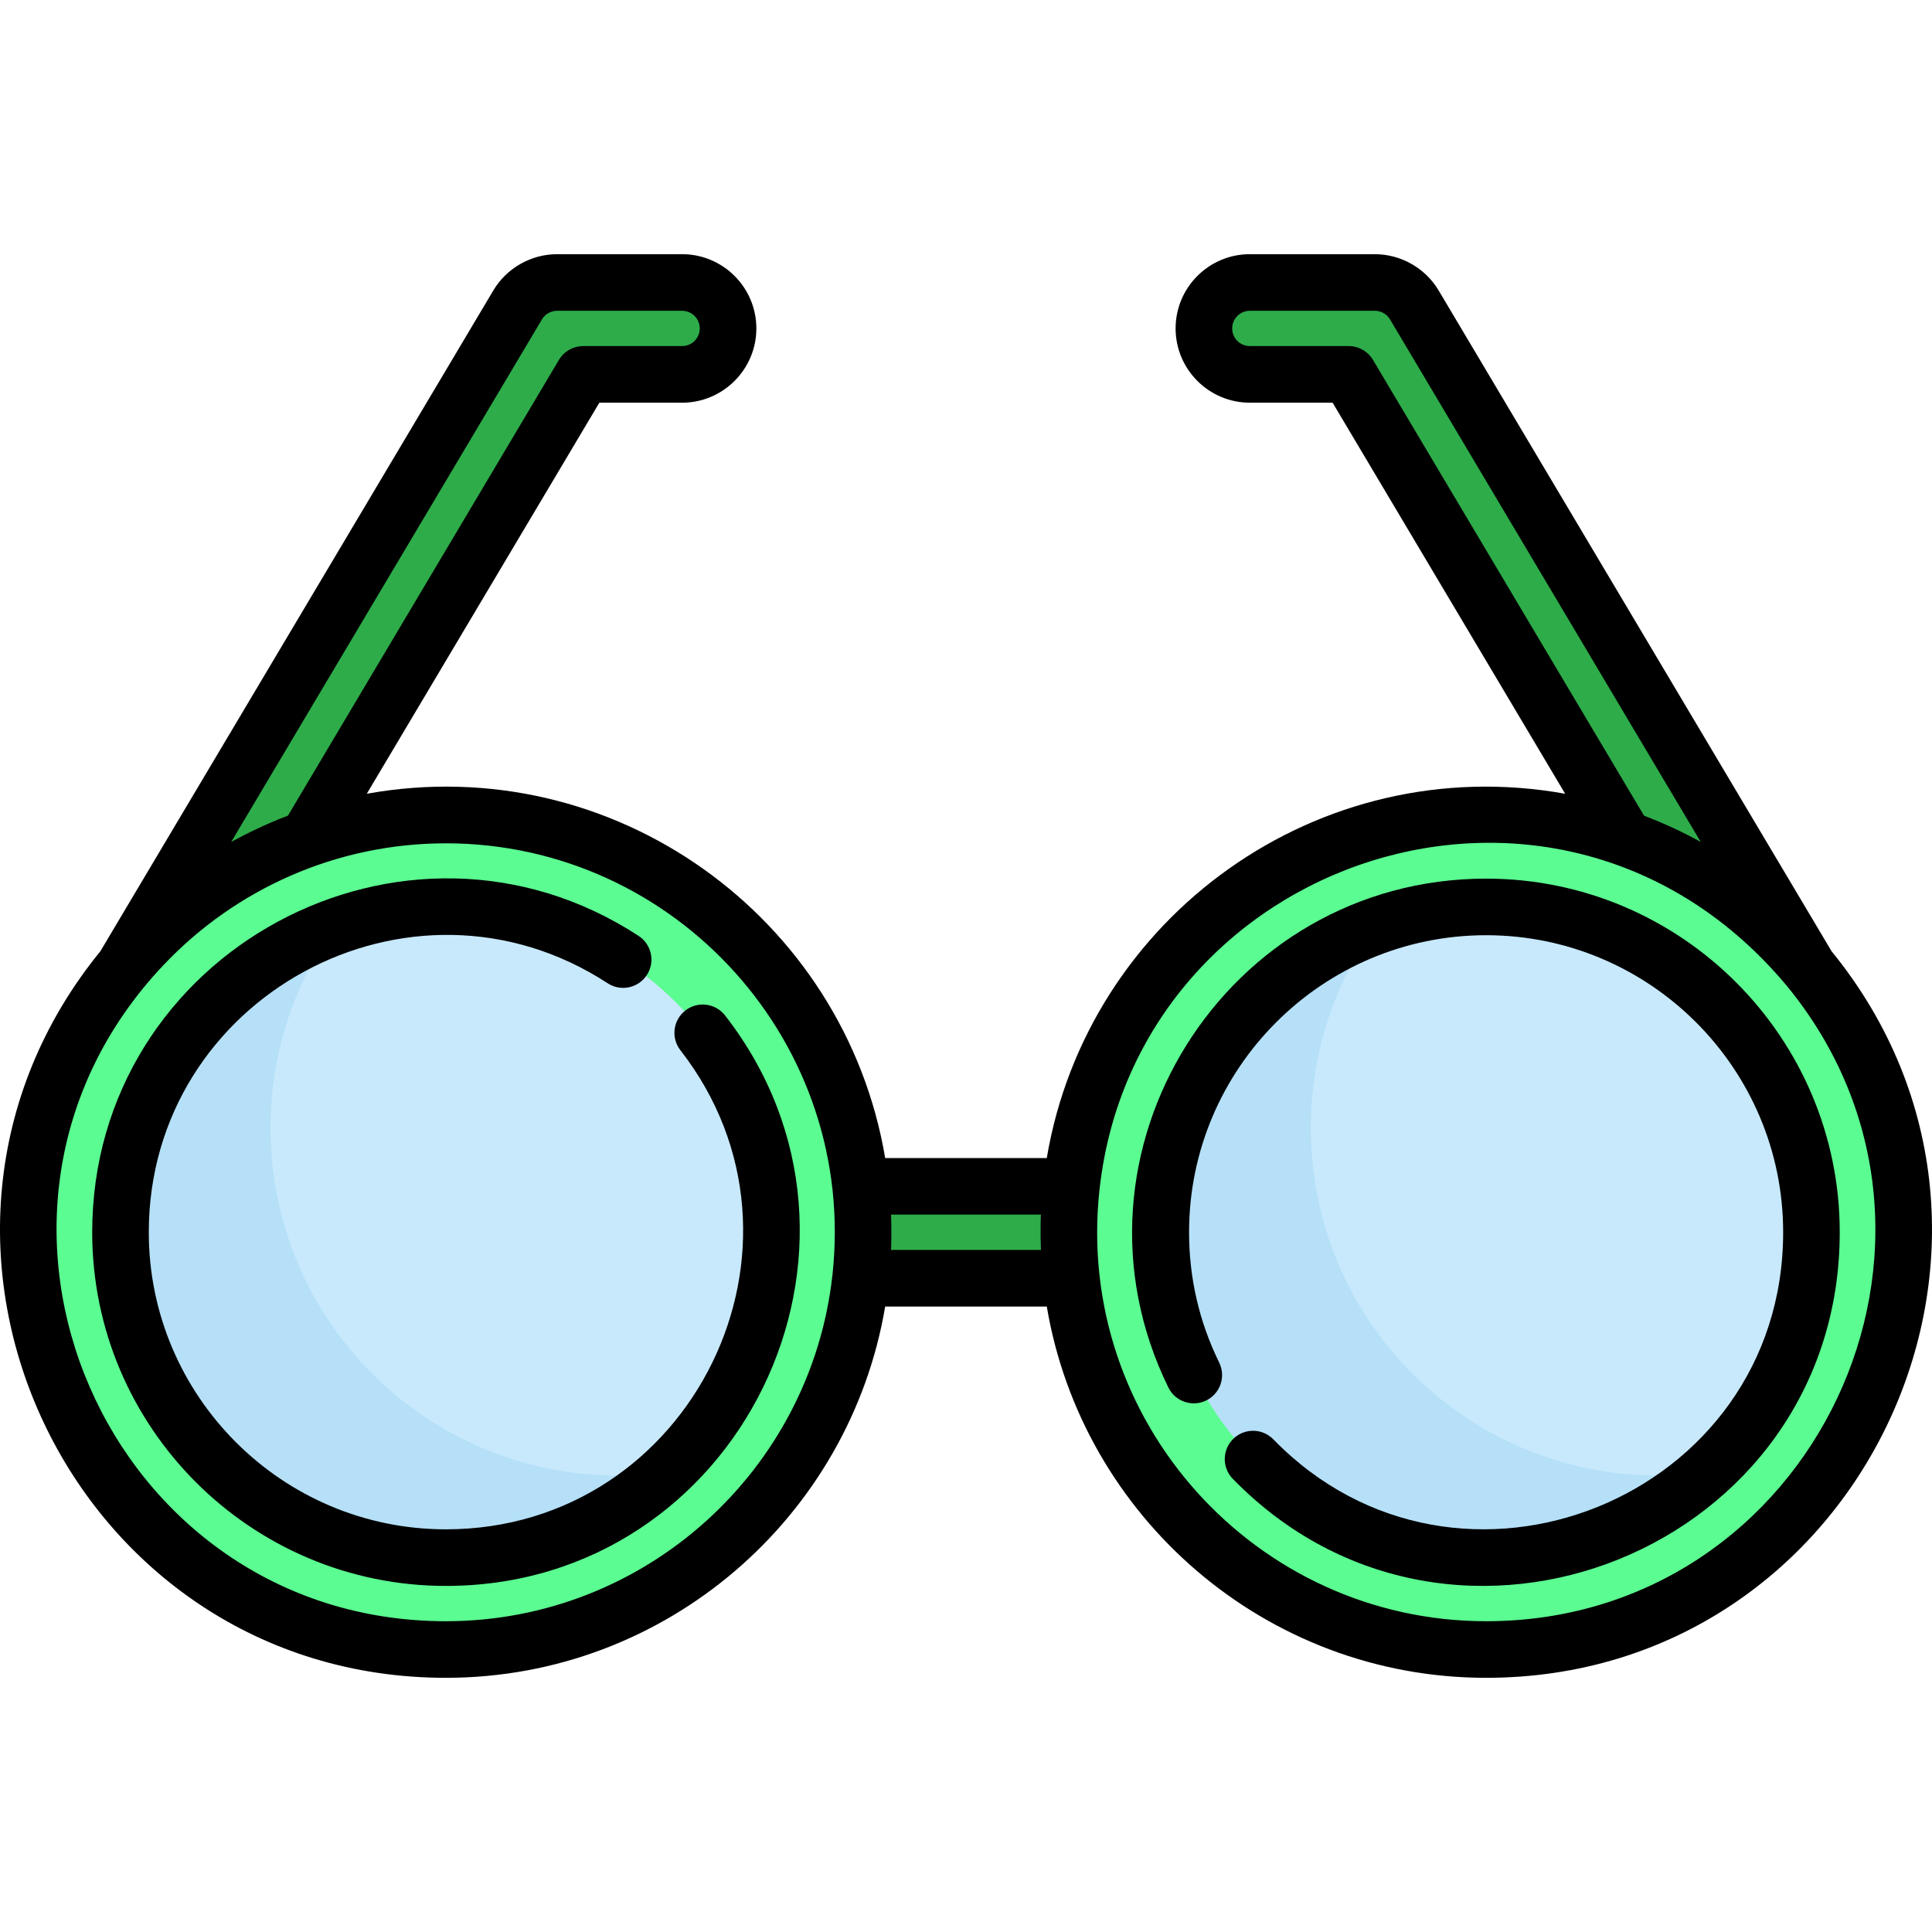 <svg width="90" height="90" viewBox="0 0 90 90" fill="none" xmlns="http://www.w3.org/2000/svg">
<g clip-path="url(#clip0_1_233)">
<path d="M32.224 69.214C25.898 75.54 15.64 75.54 9.314 69.214C2.988 62.888 2.988 52.63 9.314 46.304C15.64 39.978 25.897 39.978 32.224 46.304C38.55 52.63 38.55 62.888 32.224 69.214Z" fill="#C8E9FC"/>
<path d="M80.683 69.214C74.357 75.54 64.1 75.54 57.774 69.214C51.447 62.887 51.448 52.63 57.774 46.304C64.1 39.977 74.357 39.978 80.683 46.304C87.01 52.63 87.01 62.887 80.683 69.214Z" fill="#C8E9FC"/>
<path d="M17.344 63.996C11.368 58.02 11.04 48.537 16.356 42.173C4.498 45.518 0.562 60.462 9.314 69.214C15.996 75.896 27.049 75.507 33.212 68.128C27.752 69.668 21.641 68.293 17.344 63.996Z" fill="#B5E0F7"/>
<path d="M65.804 63.996C59.828 58.02 59.5 48.537 64.816 42.173C52.958 45.518 49.022 60.462 57.774 69.214C64.1 75.54 74.357 75.54 80.683 69.214C81.033 68.864 81.361 68.501 81.672 68.128C76.211 69.668 70.101 68.293 65.804 63.996Z" fill="#B5E0F7"/>
<path d="M20.769 76.841C10.051 76.841 1.332 68.121 1.332 57.404C1.332 46.686 10.051 37.967 20.769 37.967C31.486 37.967 40.206 46.686 40.206 57.404C40.206 68.122 31.487 76.841 20.769 76.841ZM20.769 42.248C12.412 42.248 5.613 49.047 5.613 57.404C5.613 65.761 12.412 72.559 20.769 72.559C29.126 72.559 35.925 65.76 35.925 57.404C35.925 49.047 29.126 42.248 20.769 42.248Z" fill="#5BFC91"/>
<path d="M69.228 76.841C58.511 76.841 49.791 68.121 49.791 57.404C49.791 46.686 58.511 37.966 69.228 37.966C79.946 37.966 88.666 46.686 88.666 57.404C88.666 68.121 79.946 76.841 69.228 76.841ZM69.228 42.248C60.871 42.248 54.073 49.047 54.073 57.404C54.073 65.761 60.872 72.559 69.228 72.559C77.585 72.559 84.384 65.76 84.384 57.404C84.384 49.047 77.585 42.248 69.228 42.248Z" fill="#5BFC91"/>
<path d="M6.258 53.034C8.084 45.114 14.764 39.031 22.984 38.093C11.397 36.773 1.332 45.868 1.332 57.404C1.332 68.121 10.051 76.841 20.769 76.841C21.518 76.841 22.258 76.797 22.985 76.714C10.538 75.295 3.375 62.588 6.258 53.034Z" fill="#5BFC91"/>
<path d="M54.717 53.036C56.542 45.115 63.223 39.031 71.444 38.094C70.717 38.011 69.978 37.967 69.228 37.967C58.511 37.967 49.791 46.686 49.791 57.404C49.791 68.951 59.866 78.033 71.444 76.714C58.946 75.289 51.851 62.541 54.717 53.036Z" fill="#5BFC91"/>
<path d="M49.91 59.544C49.755 58.131 49.749 56.724 49.91 55.263H40.088C40.244 56.682 40.248 58.089 40.088 59.544H49.91Z" fill="#2EAC4A"/>
<path d="M58.223 17.44H62.828L75.691 39.073C79.06 40.264 82.005 42.358 84.235 45.064L65.885 14.205C65.499 13.556 64.8 13.159 64.045 13.159H58.222C57.04 13.159 56.082 14.117 56.082 15.299C56.082 16.482 57.04 17.44 58.223 17.44Z" fill="#2EAC4A"/>
<path d="M14.306 39.073L27.17 17.44H31.775C32.957 17.44 33.916 16.482 33.916 15.299C33.916 14.117 32.957 13.159 31.775 13.159H25.952C25.197 13.159 24.498 13.556 24.112 14.205L5.763 45.063C7.992 42.358 10.938 40.264 14.306 39.073Z" fill="#2EAC4A"/>
<path d="M33.776 47.304C33.329 46.729 32.501 46.626 31.926 47.073C31.352 47.52 31.248 48.348 31.695 48.923C38.738 57.974 32.255 71.242 20.769 71.242C13.139 71.242 6.931 65.034 6.931 57.404C6.931 46.458 19.135 39.821 28.308 45.805C28.917 46.203 29.734 46.031 30.132 45.421C30.53 44.812 30.358 43.995 29.748 43.597C18.862 36.496 4.295 44.332 4.295 57.404C4.295 66.488 11.685 73.878 20.769 73.878C34.458 73.878 42.154 58.071 33.776 47.304Z" fill="black"/>
<path d="M69.228 40.93C57.087 40.93 49.073 53.717 54.428 64.636C54.748 65.289 55.538 65.559 56.192 65.239C56.845 64.918 57.115 64.129 56.795 63.475C55.863 61.575 55.391 59.532 55.391 57.404C55.391 49.774 61.598 43.566 69.228 43.566C76.859 43.566 83.066 49.774 83.066 57.404C83.066 69.808 67.935 75.902 59.317 67.05C58.809 66.529 57.974 66.517 57.453 67.025C56.931 67.533 56.92 68.368 57.428 68.889C67.691 79.429 85.702 72.168 85.702 57.404C85.703 48.32 78.312 40.93 69.228 40.93Z" fill="black"/>
<path d="M85.322 44.313L67.018 13.532C66.398 12.489 65.259 11.841 64.045 11.841H58.222C56.315 11.841 54.764 13.392 54.764 15.3C54.764 17.207 56.315 18.759 58.222 18.759H62.078L72.911 36.976C61.417 34.91 50.654 42.721 48.763 53.946H41.235C39.344 42.726 28.587 34.909 17.087 36.976L27.92 18.759H31.775C33.682 18.759 35.234 17.207 35.234 15.3C35.234 13.392 33.682 11.841 31.775 11.841H25.952C24.738 11.841 23.599 12.489 22.98 13.532L4.675 44.314C-6.313 57.797 3.29 78.159 20.77 78.159C31.036 78.159 39.583 70.667 41.235 60.863H48.763C50.415 70.667 58.963 78.159 69.229 78.159C86.694 78.159 96.322 57.81 85.322 44.313ZM76.585 37.997L63.96 16.767C63.723 16.367 63.292 16.122 62.828 16.122H58.222C57.769 16.122 57.4 15.753 57.4 15.3C57.4 14.846 57.769 14.477 58.222 14.477H64.045C64.334 14.477 64.605 14.631 64.752 14.879L79.226 39.22C78.338 38.73 77.507 38.352 76.585 37.997ZM25.246 14.879C25.393 14.631 25.664 14.477 25.952 14.477H31.775C32.229 14.477 32.597 14.846 32.597 15.299C32.597 15.753 32.228 16.122 31.775 16.122H27.17C26.705 16.122 26.274 16.367 26.037 16.766L13.413 37.997C13.384 38.008 12.177 38.444 10.771 39.22L25.246 14.879ZM20.769 75.523C4.983 75.523 -3.326 56.545 7.603 44.97C10.972 41.403 15.69 39.285 20.769 39.285C31.483 39.285 39.962 48.607 38.778 59.399C37.781 68.455 30.086 75.523 20.769 75.523ZM48.49 58.227H41.508C41.508 58.22 41.544 57.473 41.508 56.581H48.49C48.489 56.588 48.454 57.34 48.49 58.227ZM69.228 75.523C58.504 75.523 50.037 66.189 51.22 55.408C52.921 39.953 72.615 33.23 83.224 45.909C92.922 57.696 84.484 75.523 69.228 75.523Z" fill="black"/>
</g>
<defs>
<clipPath id="clip0_1_233">
<rect width="90" height="90" fill="white"/>
</clipPath>
</defs>
</svg>
